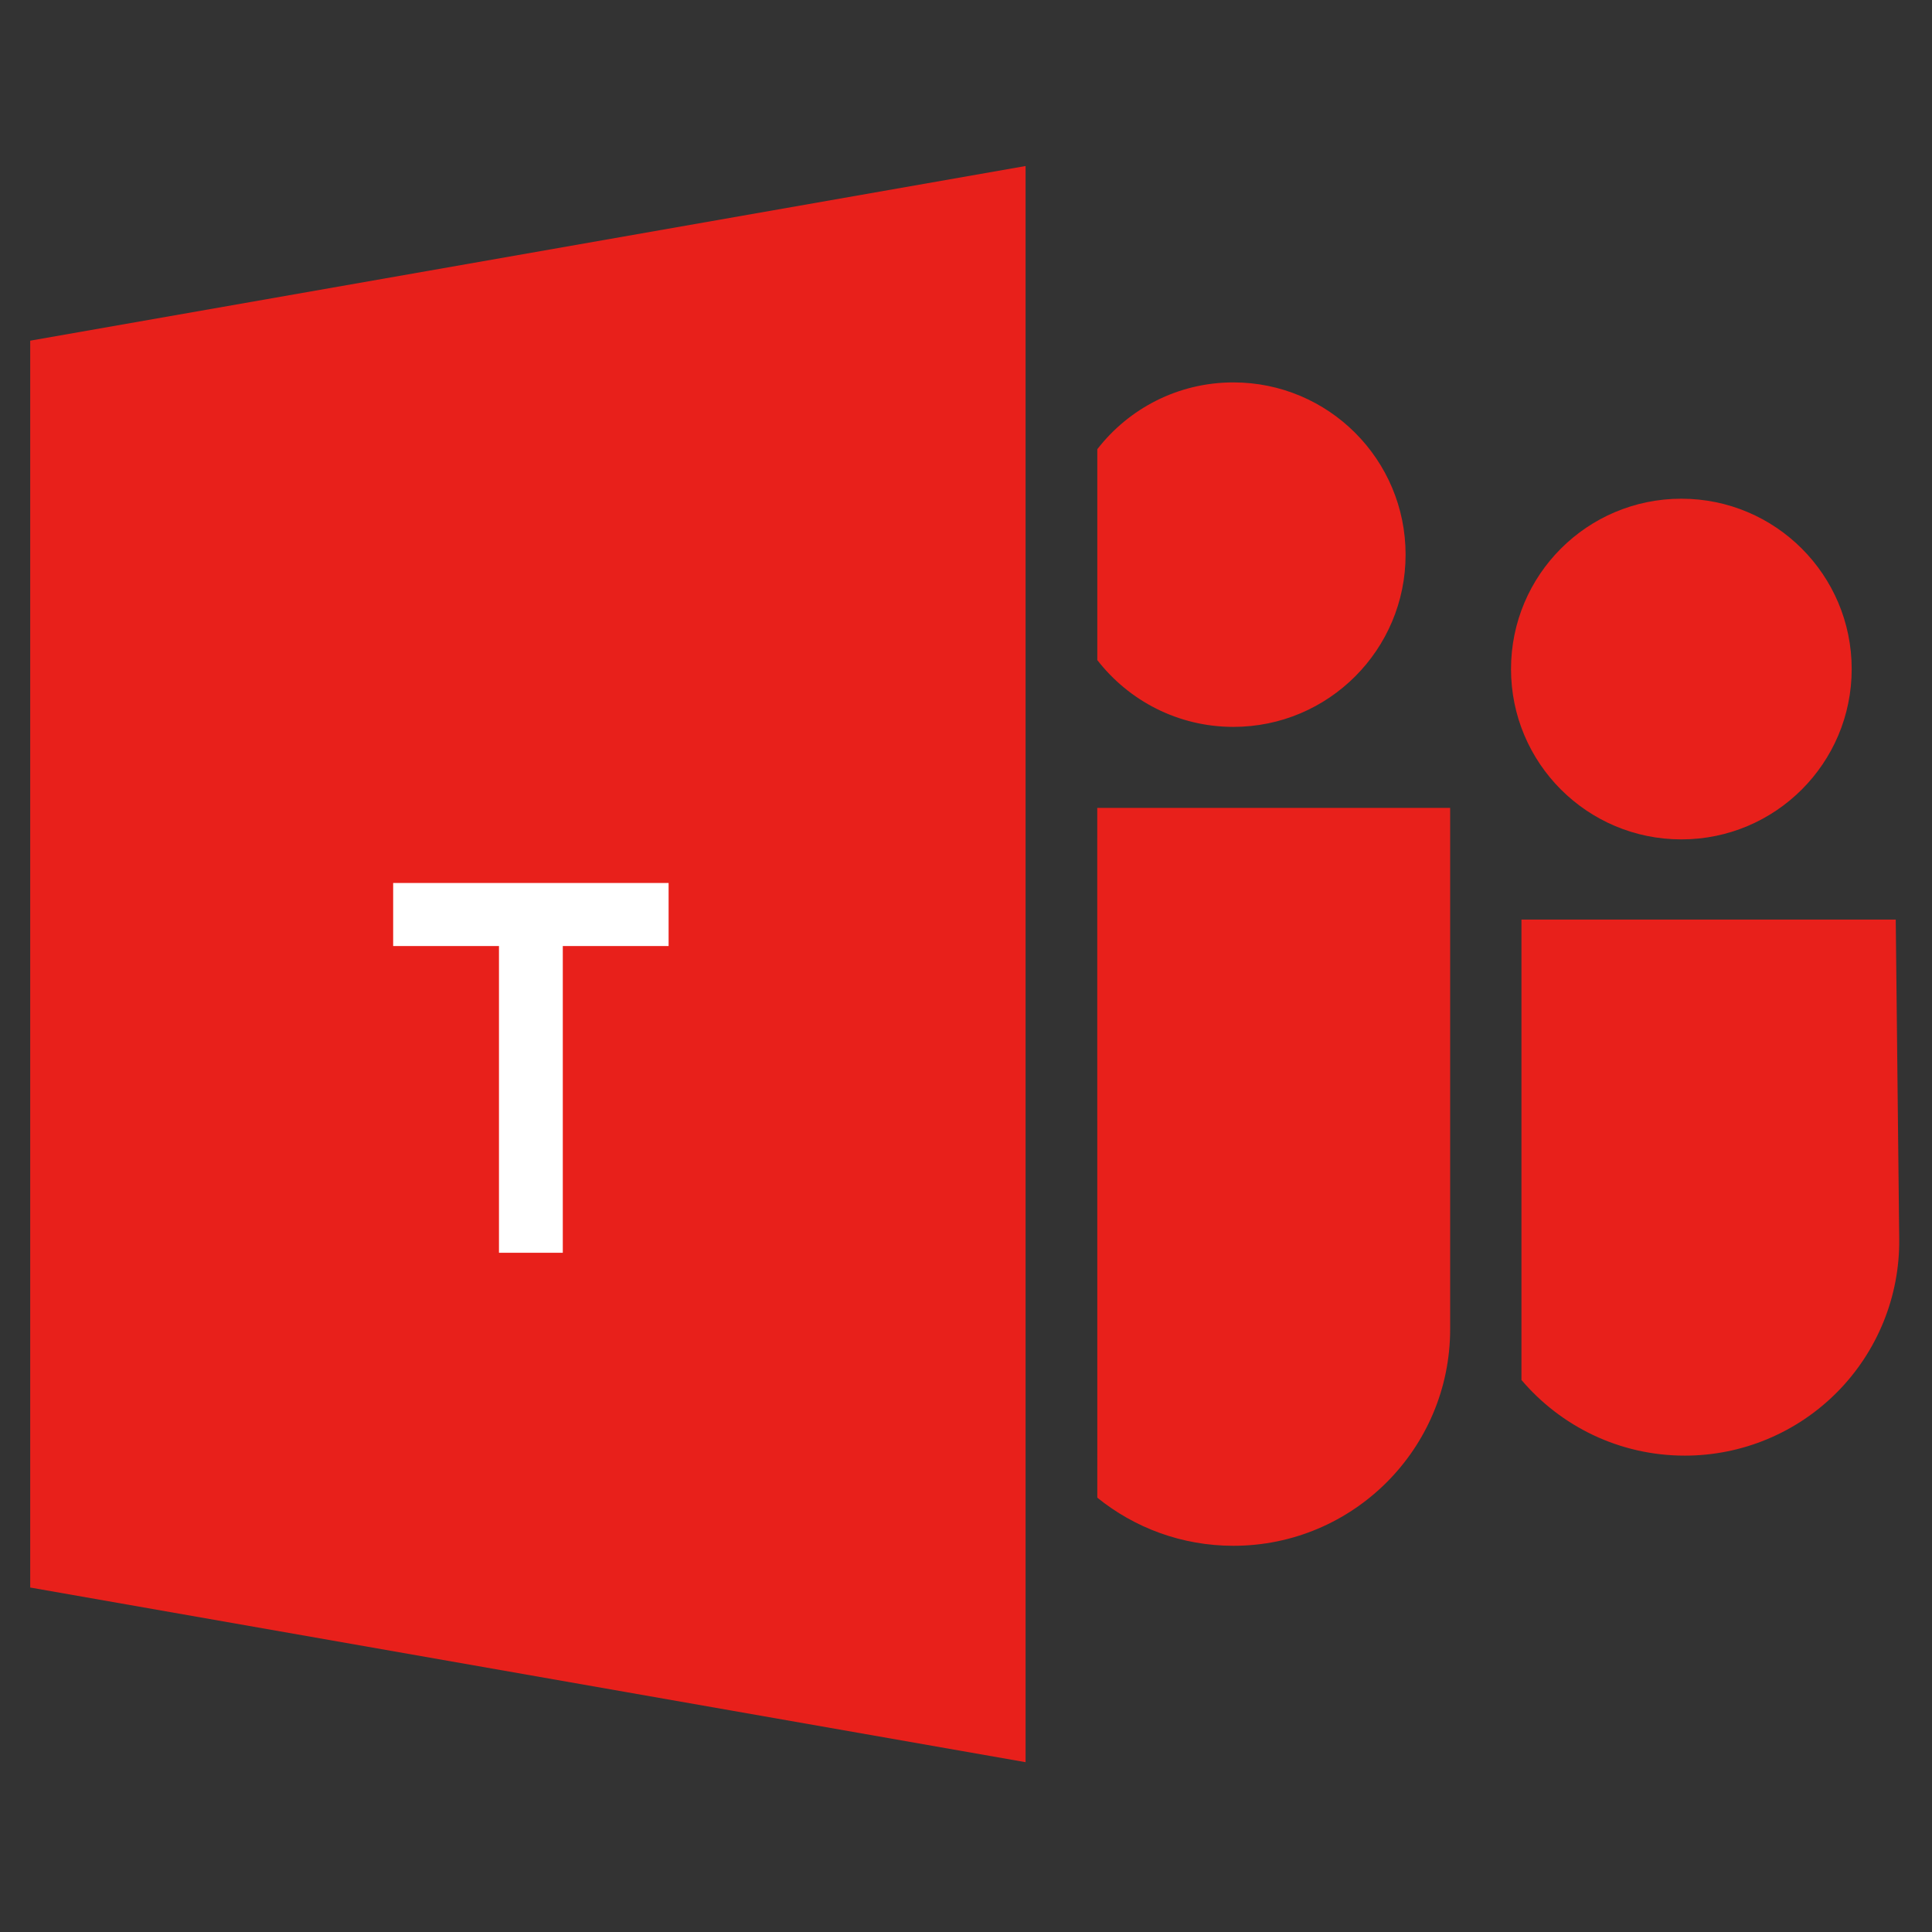 <svg width="30" height="30" viewBox="0 0 30 30" fill="none" xmlns="http://www.w3.org/2000/svg">
<rect x="0" y="0" width="30" height="30" fill="#333333" stroke="none"/>
<path d="M0.469 24.651L15.925 27.363V2.578L0.469 5.29V24.651Z" fill="#E8201B"/>
<path d="M17.039 23.256C17.616 23.723 18.351 24.003 19.152 24.003C21.011 24.003 22.518 22.497 22.518 20.638V12.545H17.038L17.039 23.256Z" fill="#E8201B"/>
<path d="M19.152 11.287C20.629 11.287 21.826 10.089 21.826 8.612C21.826 7.135 20.629 5.938 19.152 5.938C18.292 5.938 17.528 6.344 17.039 6.975V10.25C17.528 10.88 18.292 11.287 19.152 11.287Z" fill="#E8201B"/>
<path d="M29.437 14.279H23.625V21.428C24.236 22.147 25.146 22.603 26.163 22.603C27.052 22.603 27.904 22.247 28.529 21.615C29.154 20.983 29.501 20.127 29.491 19.238L29.437 14.279Z" fill="#E8201B"/>
<path d="M26.108 13.034C27.569 13.034 28.753 11.85 28.753 10.389C28.753 8.928 27.569 7.744 26.108 7.744C24.647 7.744 23.463 8.928 23.463 10.389C23.463 11.85 24.647 13.034 26.108 13.034Z" fill="#E8201B"/>
<path d="M10.382 14.69H8.739V19.453H7.748V14.69H6.105V13.711H10.382V14.69H10.382Z" fill="white"/>
</svg>
